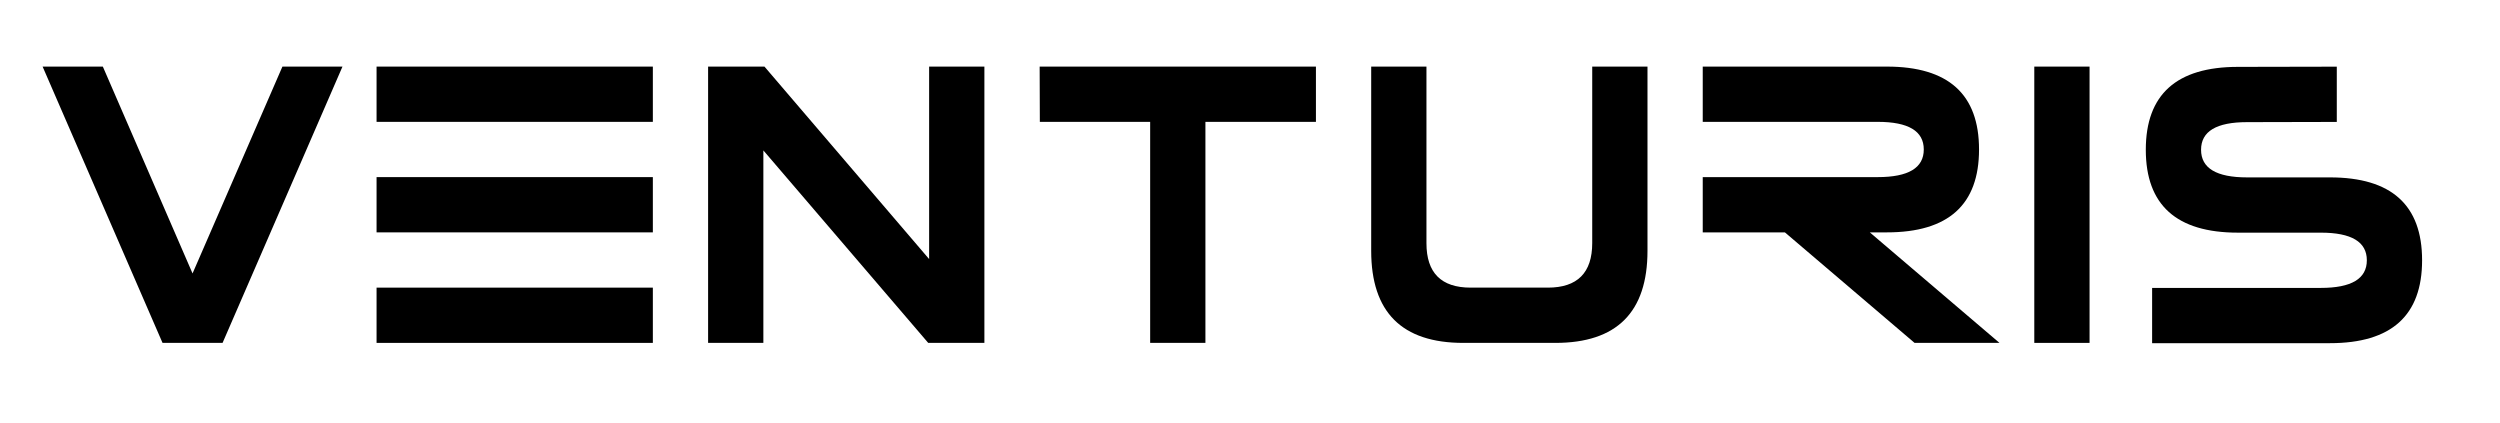 <svg height="85.72" width="506.087" style="max-height: 500px" version="1.2" id="Layer_1" xmlns="http://www.w3.org/2000/svg" xmlns:xlink="http://www.w3.org/1999/xlink" x="0px" y="0px" viewBox="171.474 257.161 506.087 85.72" overflow="inherit" xml:space="preserve">
<g>
	<path d="M240.804,270.643l-24.274,55.931h-12.155L180.1,270.643h12.193l18.159,41.875l18.195-41.875H240.804z"></path>
	<path d="M247.703,270.643h55.93v11.186h-55.93V270.643z M247.703,293.015h55.93v11.186h-55.93V293.015z M247.703,326.574v-11.186
		h55.93v11.186H247.703z"></path>
	<path d="M326.005,287.609v38.965h-11.187v-55.931h11.41l33.334,38.964v-38.964h11.187v55.931h-11.373L326.005,287.609z"></path>
	<path d="M404.308,281.829h-22.335l-0.037-11.186h55.929v11.186h-22.372v44.745h-11.186V281.829z"></path>
	<path d="M493.797,270.643h11.186v37.287c0,12.43-6.215,18.645-18.643,18.645h-18.645c-12.428,0-18.643-6.215-18.643-18.645v-37.287
		h11.186v35.759c0,5.99,2.982,8.986,8.949,8.986h15.623c5.99,0,8.986-3.008,8.986-9.023V270.643z"></path>
	<path d="M532.799,304.201h-16.631v-11.186h35.424c6.213,0,9.322-1.864,9.322-5.593c0-3.729-3.109-5.593-9.322-5.593h-35.424
		v-11.186h37.287c12.43,0,18.645,5.593,18.645,16.779s-6.215,16.779-18.645,16.779h-3.467l26.25,22.373h-17.189L532.799,304.201z"></path>
	<path d="M594.473,326.574h-11.188v-55.931h11.188V326.574z"></path>
	<g>
		<path d="M624.504,304.258c-12.43,0-18.645-5.593-18.645-16.78s6.215-16.779,18.645-16.779l20.018-0.042v11.187l-18.154,0.042
			c-6.215,0-9.322,1.863-9.322,5.593c0,3.729,3.107,5.593,9.322,5.593h16.779c12.43,0,18.643,5.594,18.643,16.779
			c0,11.186-6.213,16.779-18.643,16.779h-36.01v-11.186h34.145c6.215,0,9.322-1.865,9.322-5.594s-3.107-5.592-9.322-5.592H624.504z"></path>
	</g>
</g>
<rect x="167.541" y="259.882" fill="none" width="504.969" height="75.155"></rect>
</svg>